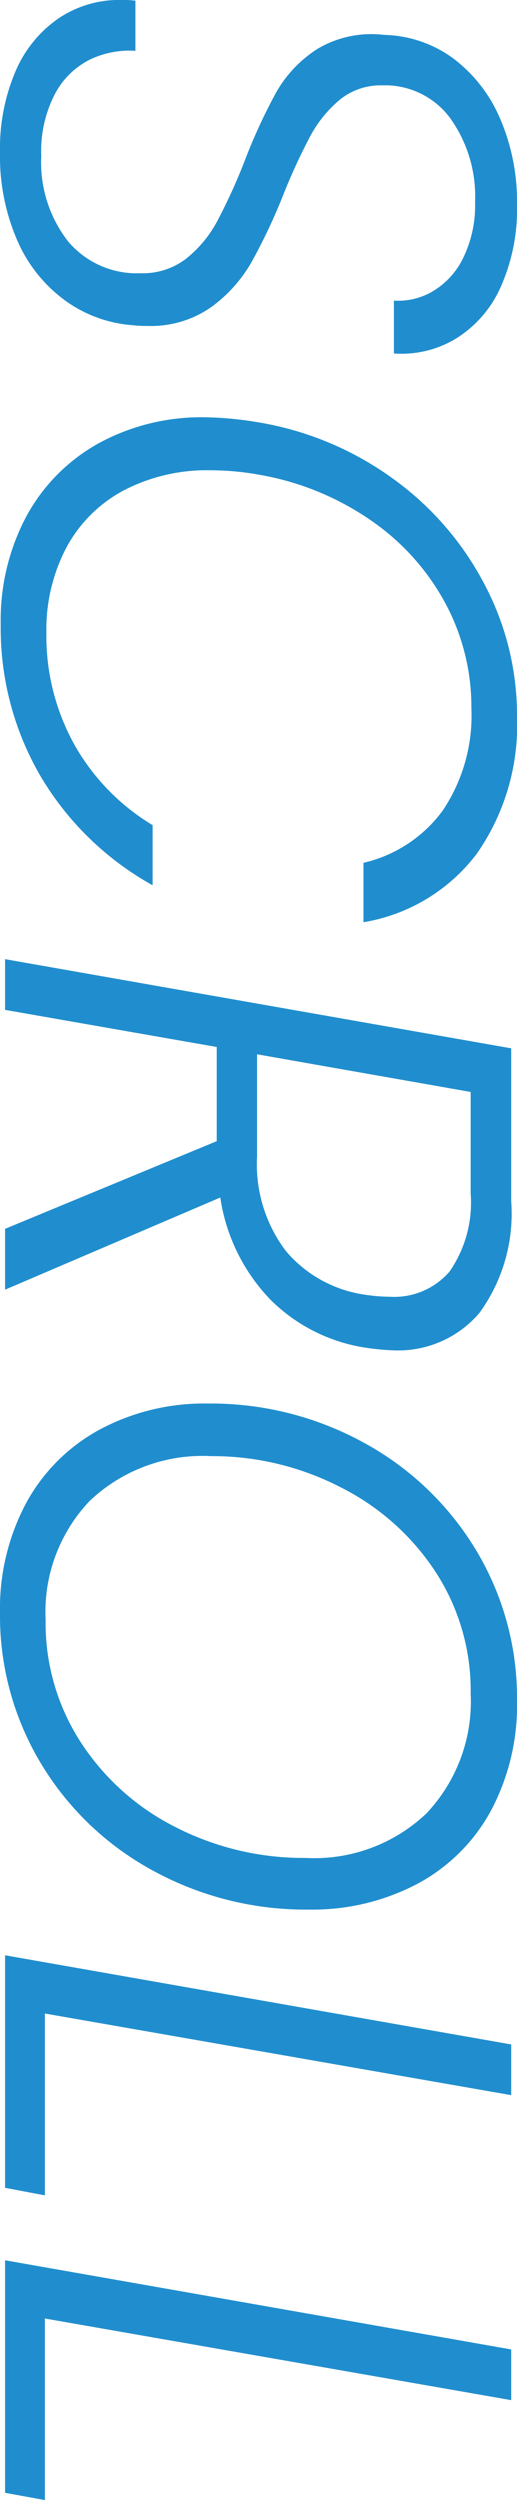 <svg xmlns="http://www.w3.org/2000/svg" width="9.282" height="44.863" viewBox="0 0 9.282 44.863">
  <path id="mv_scroll.svg" d="M-42.913.091a3.525,3.525,0,0,1-1.437-.273,2.2,2.2,0,0,1-.956-.767,1.955,1.955,0,0,1-.338-1.131,1.966,1.966,0,0,1,.013-.26h.9a1.647,1.647,0,0,0,.149.8,1.435,1.435,0,0,0,.611.637,2.216,2.216,0,0,0,1.125.253,2.306,2.306,0,0,0,1.534-.481,1.61,1.61,0,0,0,.572-1.3,1.275,1.275,0,0,0-.266-.826,2.179,2.179,0,0,0-.657-.546,10.3,10.3,0,0,0-1.066-.488,10.1,10.1,0,0,1-1.261-.579,2.237,2.237,0,0,1-.773-.734,1.892,1.892,0,0,1-.254-1.2A2.183,2.183,0,0,1-44.6-8.04a2.647,2.647,0,0,1,1.079-.845,3.765,3.765,0,0,1,1.553-.306,3.42,3.42,0,0,1,1.476.293,2.078,2.078,0,0,1,.923.8A1.883,1.883,0,0,1-39.3-6.981h-.949a1.209,1.209,0,0,0-.162-.689,1.4,1.4,0,0,0-.6-.553,2.152,2.152,0,0,0-1.007-.215,2.409,2.409,0,0,0-1.508.449,1.451,1.451,0,0,0-.585,1.215,1.158,1.158,0,0,0,.26.767,2.206,2.206,0,0,0,.637.52,10.591,10.591,0,0,0,1.04.481,10.435,10.435,0,0,1,1.242.585,2.583,2.583,0,0,1,.806.728,1.892,1.892,0,0,1,.332,1.144,1.965,1.965,0,0,1-.013.26,2.361,2.361,0,0,1-.442,1.209,2.624,2.624,0,0,1-1.072.858A3.8,3.8,0,0,1-42.913.091Zm4.849-4.641a5.708,5.708,0,0,1,1-2.4A5.436,5.436,0,0,1-35.172-8.6,5.026,5.026,0,0,1-32.8-9.191a4.035,4.035,0,0,1,2.477.722,3.207,3.207,0,0,1,1.229,2.034H-30.16A2.447,2.447,0,0,0-31.1-7.859a3.061,3.061,0,0,0-1.84-.513,3.932,3.932,0,0,0-1.879.468,4.253,4.253,0,0,0-1.488,1.339,5.025,5.025,0,0,0-.819,2.015,4.935,4.935,0,0,0-.078.858,3.23,3.23,0,0,0,.364,1.567A2.5,2.5,0,0,0-35.815-1.1a3.154,3.154,0,0,0,1.521.358,4.013,4.013,0,0,0,2.021-.507,3.947,3.947,0,0,0,1.437-1.4h1.079A5.365,5.365,0,0,1-31.714-.637a5.271,5.271,0,0,1-2.724.715,3.966,3.966,0,0,1-1.943-.462,3.291,3.291,0,0,1-1.306-1.293A3.858,3.858,0,0,1-38.155-3.6,6.252,6.252,0,0,1-38.064-4.55Zm13.975-4.537a3.027,3.027,0,0,1,2.008.572,1.915,1.915,0,0,1,.67,1.534,4.223,4.223,0,0,1-.052.533,3.069,3.069,0,0,1-.858,1.684,3.344,3.344,0,0,1-1.833.9L-22.5,0h-1.092l-1.573-3.8h-1.69L-27.521,0h-.91l1.6-9.087Zm1.677,2.639a3.185,3.185,0,0,0,.039-.468,1.307,1.307,0,0,0-.455-1.066,2.174,2.174,0,0,0-1.4-.377h-1.82l-.676,3.835h1.833a2.579,2.579,0,0,0,1.7-.52A2.273,2.273,0,0,0-22.412-6.448ZM-16.7.091a4.023,4.023,0,0,1-1.969-.468,3.278,3.278,0,0,1-1.32-1.32,3.968,3.968,0,0,1-.468-1.944,5.7,5.7,0,0,1,.7-2.795A5.308,5.308,0,0,1-17.836-8.45a5.138,5.138,0,0,1,2.717-.741,4.023,4.023,0,0,1,1.969.468A3.236,3.236,0,0,1-11.837-7.4a4.041,4.041,0,0,1,.461,1.957,5.7,5.7,0,0,1-.7,2.789A5.272,5.272,0,0,1-13.988-.65,5.138,5.138,0,0,1-16.7.091Zm.13-.819a3.929,3.929,0,0,0,2.2-.637,4.368,4.368,0,0,0,1.521-1.709,5.041,5.041,0,0,0,.546-2.321,2.92,2.92,0,0,0-.8-2.171,2.921,2.921,0,0,0-2.152-.793,3.9,3.9,0,0,0-2.191.637,4.386,4.386,0,0,0-1.514,1.709A5.014,5.014,0,0,0-19.513-3.7a2.942,2.942,0,0,0,.8,2.177A2.89,2.89,0,0,0-16.575-.728Zm7.059.013h3.263L-6.383,0h-4.173l1.6-9.087h.91Zm5.473,0H-.78L-.91,0H-5.083l1.6-9.087h.91Z" transform="translate(0.091 45.643) rotate(90)" fill="#208ece"/>
</svg>

